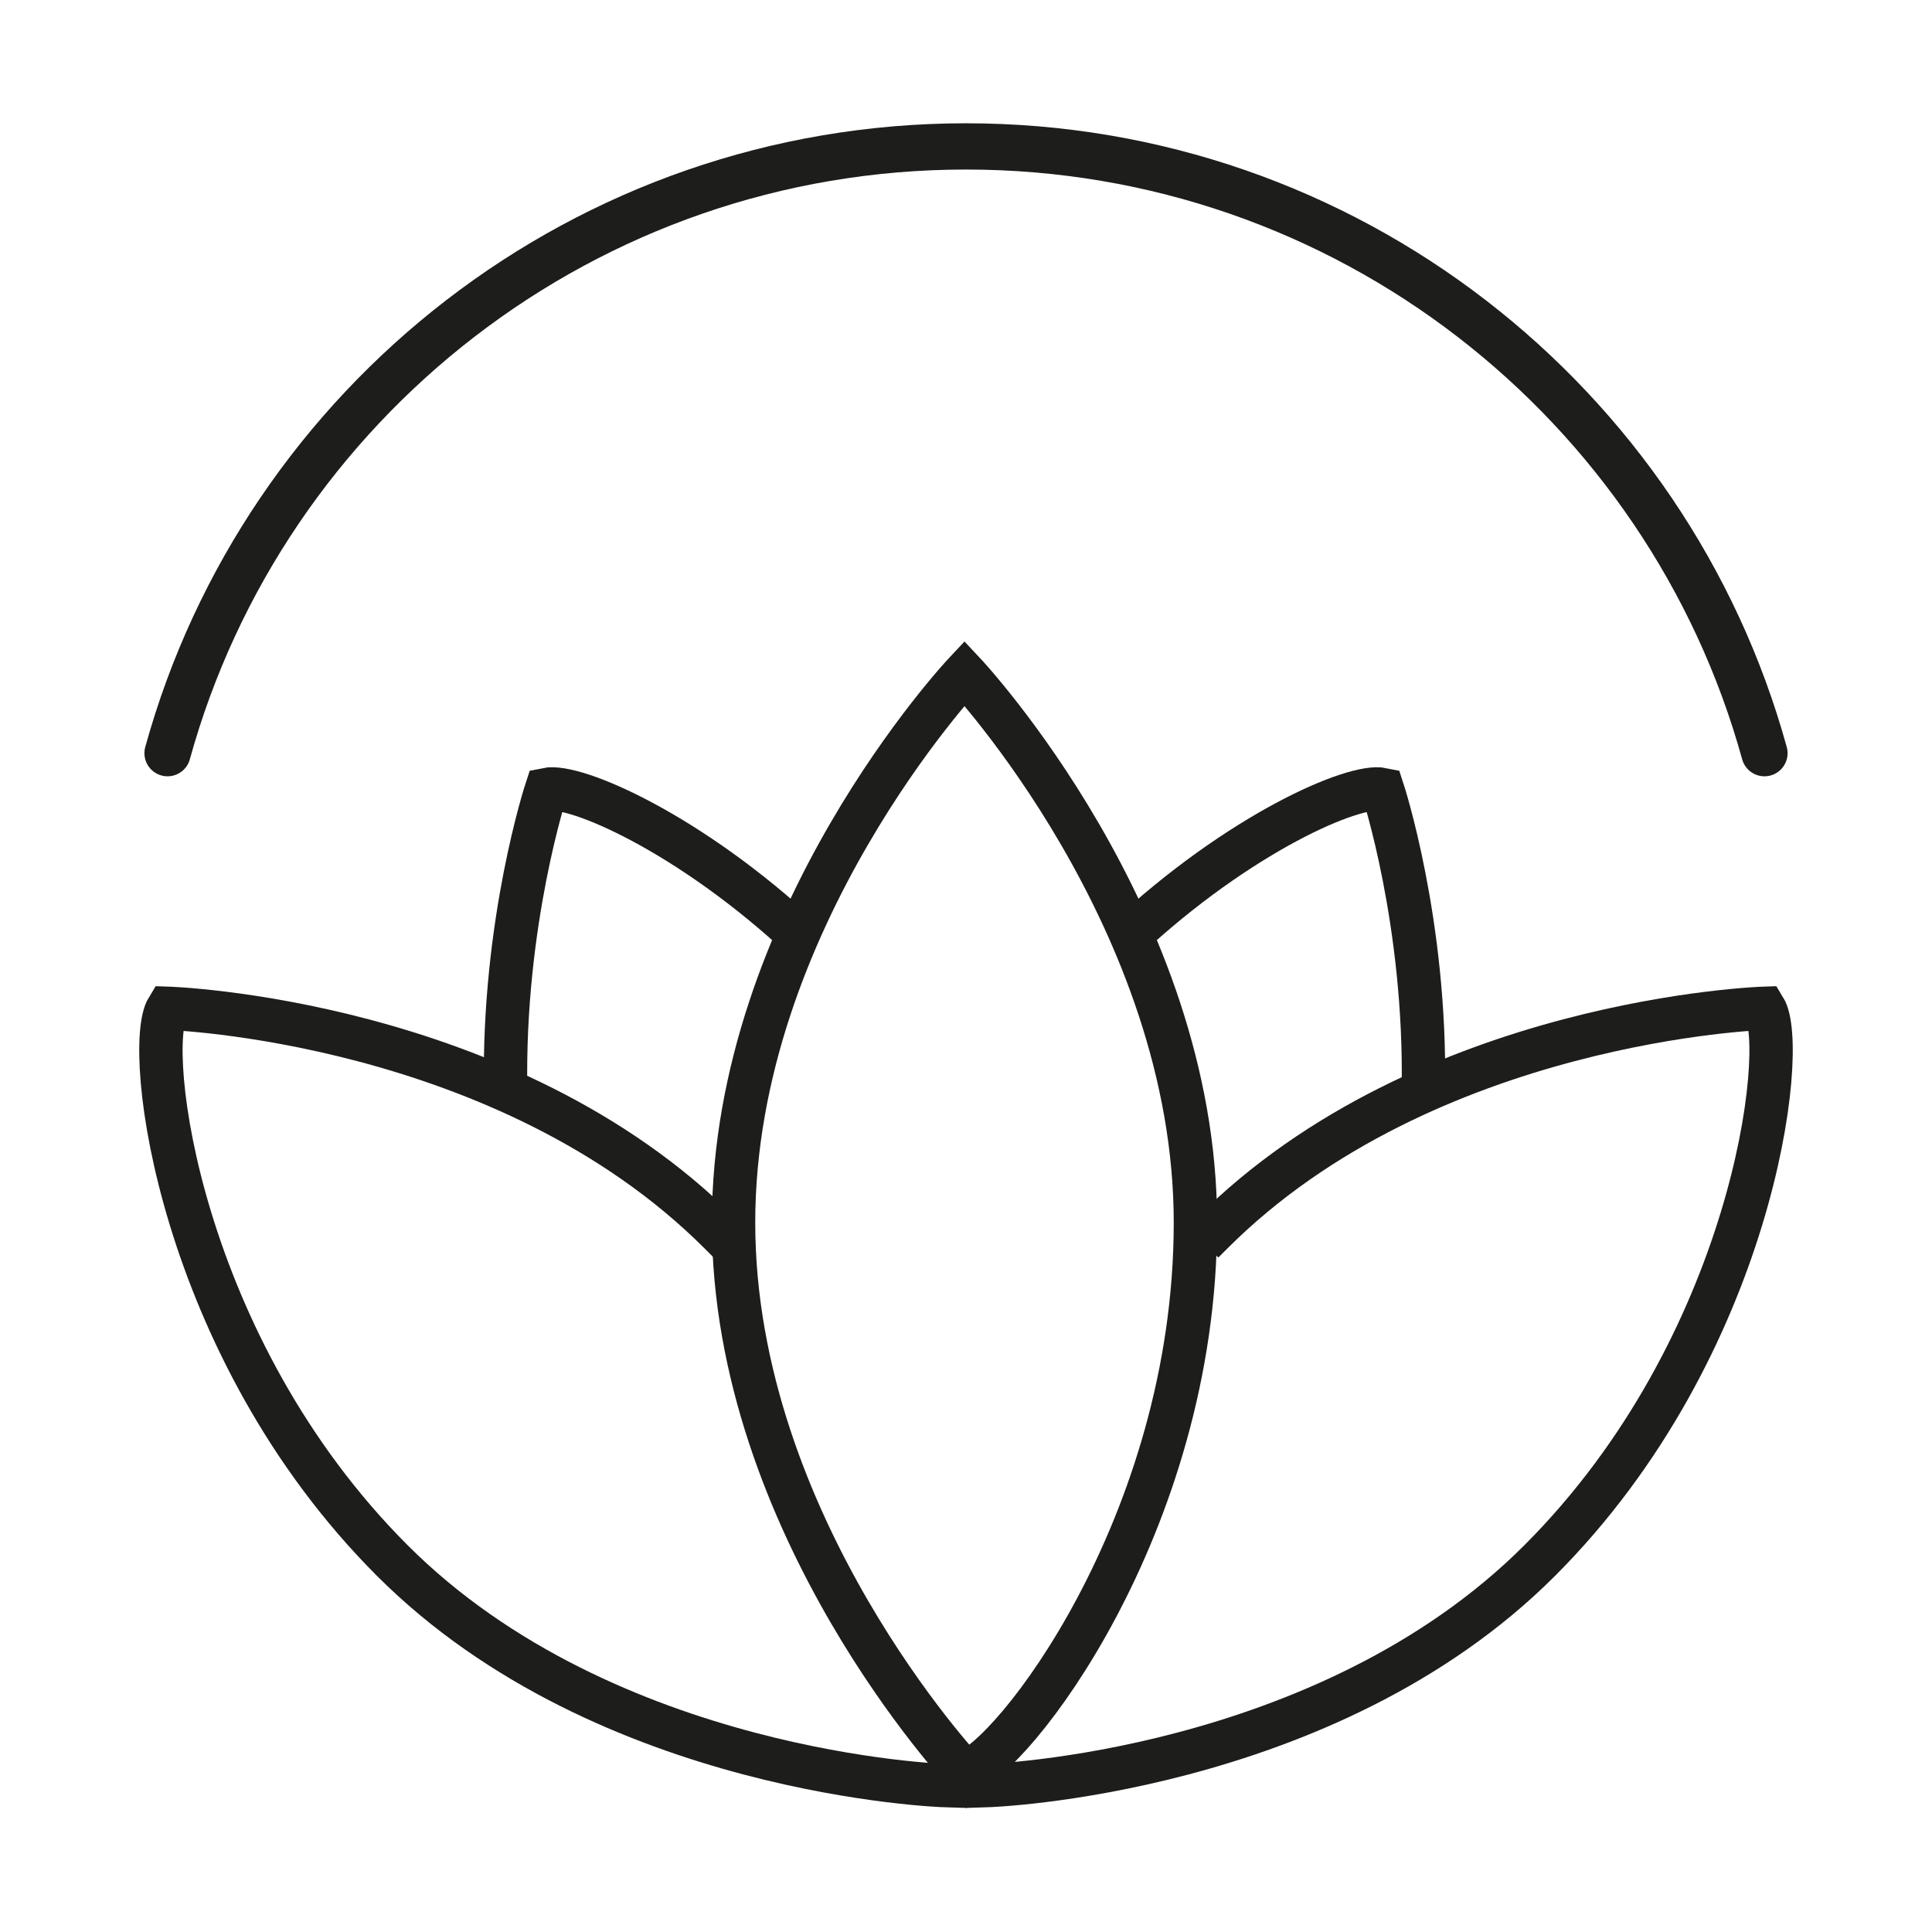 <?xml version="1.0" encoding="utf-8"?>
<!-- Generator: Adobe Illustrator 24.0.2, SVG Export Plug-In . SVG Version: 6.00 Build 0)  -->
<svg version="1.1" id="Layer_1" xmlns="http://www.w3.org/2000/svg" xmlns:xlink="http://www.w3.org/1999/xlink" x="0px" y="0px"
	 viewBox="0 0 128 128" style="enable-background:new 0 0 128 128;" xml:space="preserve">
<style type="text/css">
	.st0{fill:none;stroke:#1D1D1B;stroke-width:3.064;stroke-linecap:round;stroke-miterlimit:10;}
	.st1{fill:none;stroke:#1D1D1B;stroke-width:2.873;stroke-miterlimit:10;}
</style>
<g>
	<g>
		<g>
			<path class="st0" d="M116.9,49.9C110.5,26.7,89.2,9.7,64,9.7S17.5,26.7,11.1,49.9"/>
		</g>
	</g>
	<g>
		<path class="st1" d="M74.6,62.2c7.5-7,15.1-10.3,17-9.9c0,0,2.9,8.8,2.7,19.9"/>
		<path class="st1" d="M53.2,62.2c-7.5-7-15.1-10.3-17-9.9c0,0-2.9,8.8-2.7,19.9"/>
		<path class="st1" d="M62.6,117.9c0,0.3,0,0.4,0,0.4s-22.4-0.7-36.6-14.9s-16.5-34-14.9-36.6c0,0,22.4,0.7,36.6,14.9
			c0.2,0.2,0.4,0.4,0.6,0.6"/>
		<path class="st1" d="M65.4,117.9c0,0.3,0,0.4,0,0.4s22.4-0.7,36.6-14.9s16.5-34,14.9-36.6c0,0-22.4,0.7-36.6,14.9
			c-0.2,0.2-0.4,0.4-0.6,0.6"/>
		<path class="st1" d="M79.2,81c0,20.1-12.3,35.7-15.3,36.4c0,0-15.3-16.3-15.3-36.4s15.3-36.4,15.3-36.4S79.2,60.9,79.2,81z"/>
	</g>
</g>
</svg>
